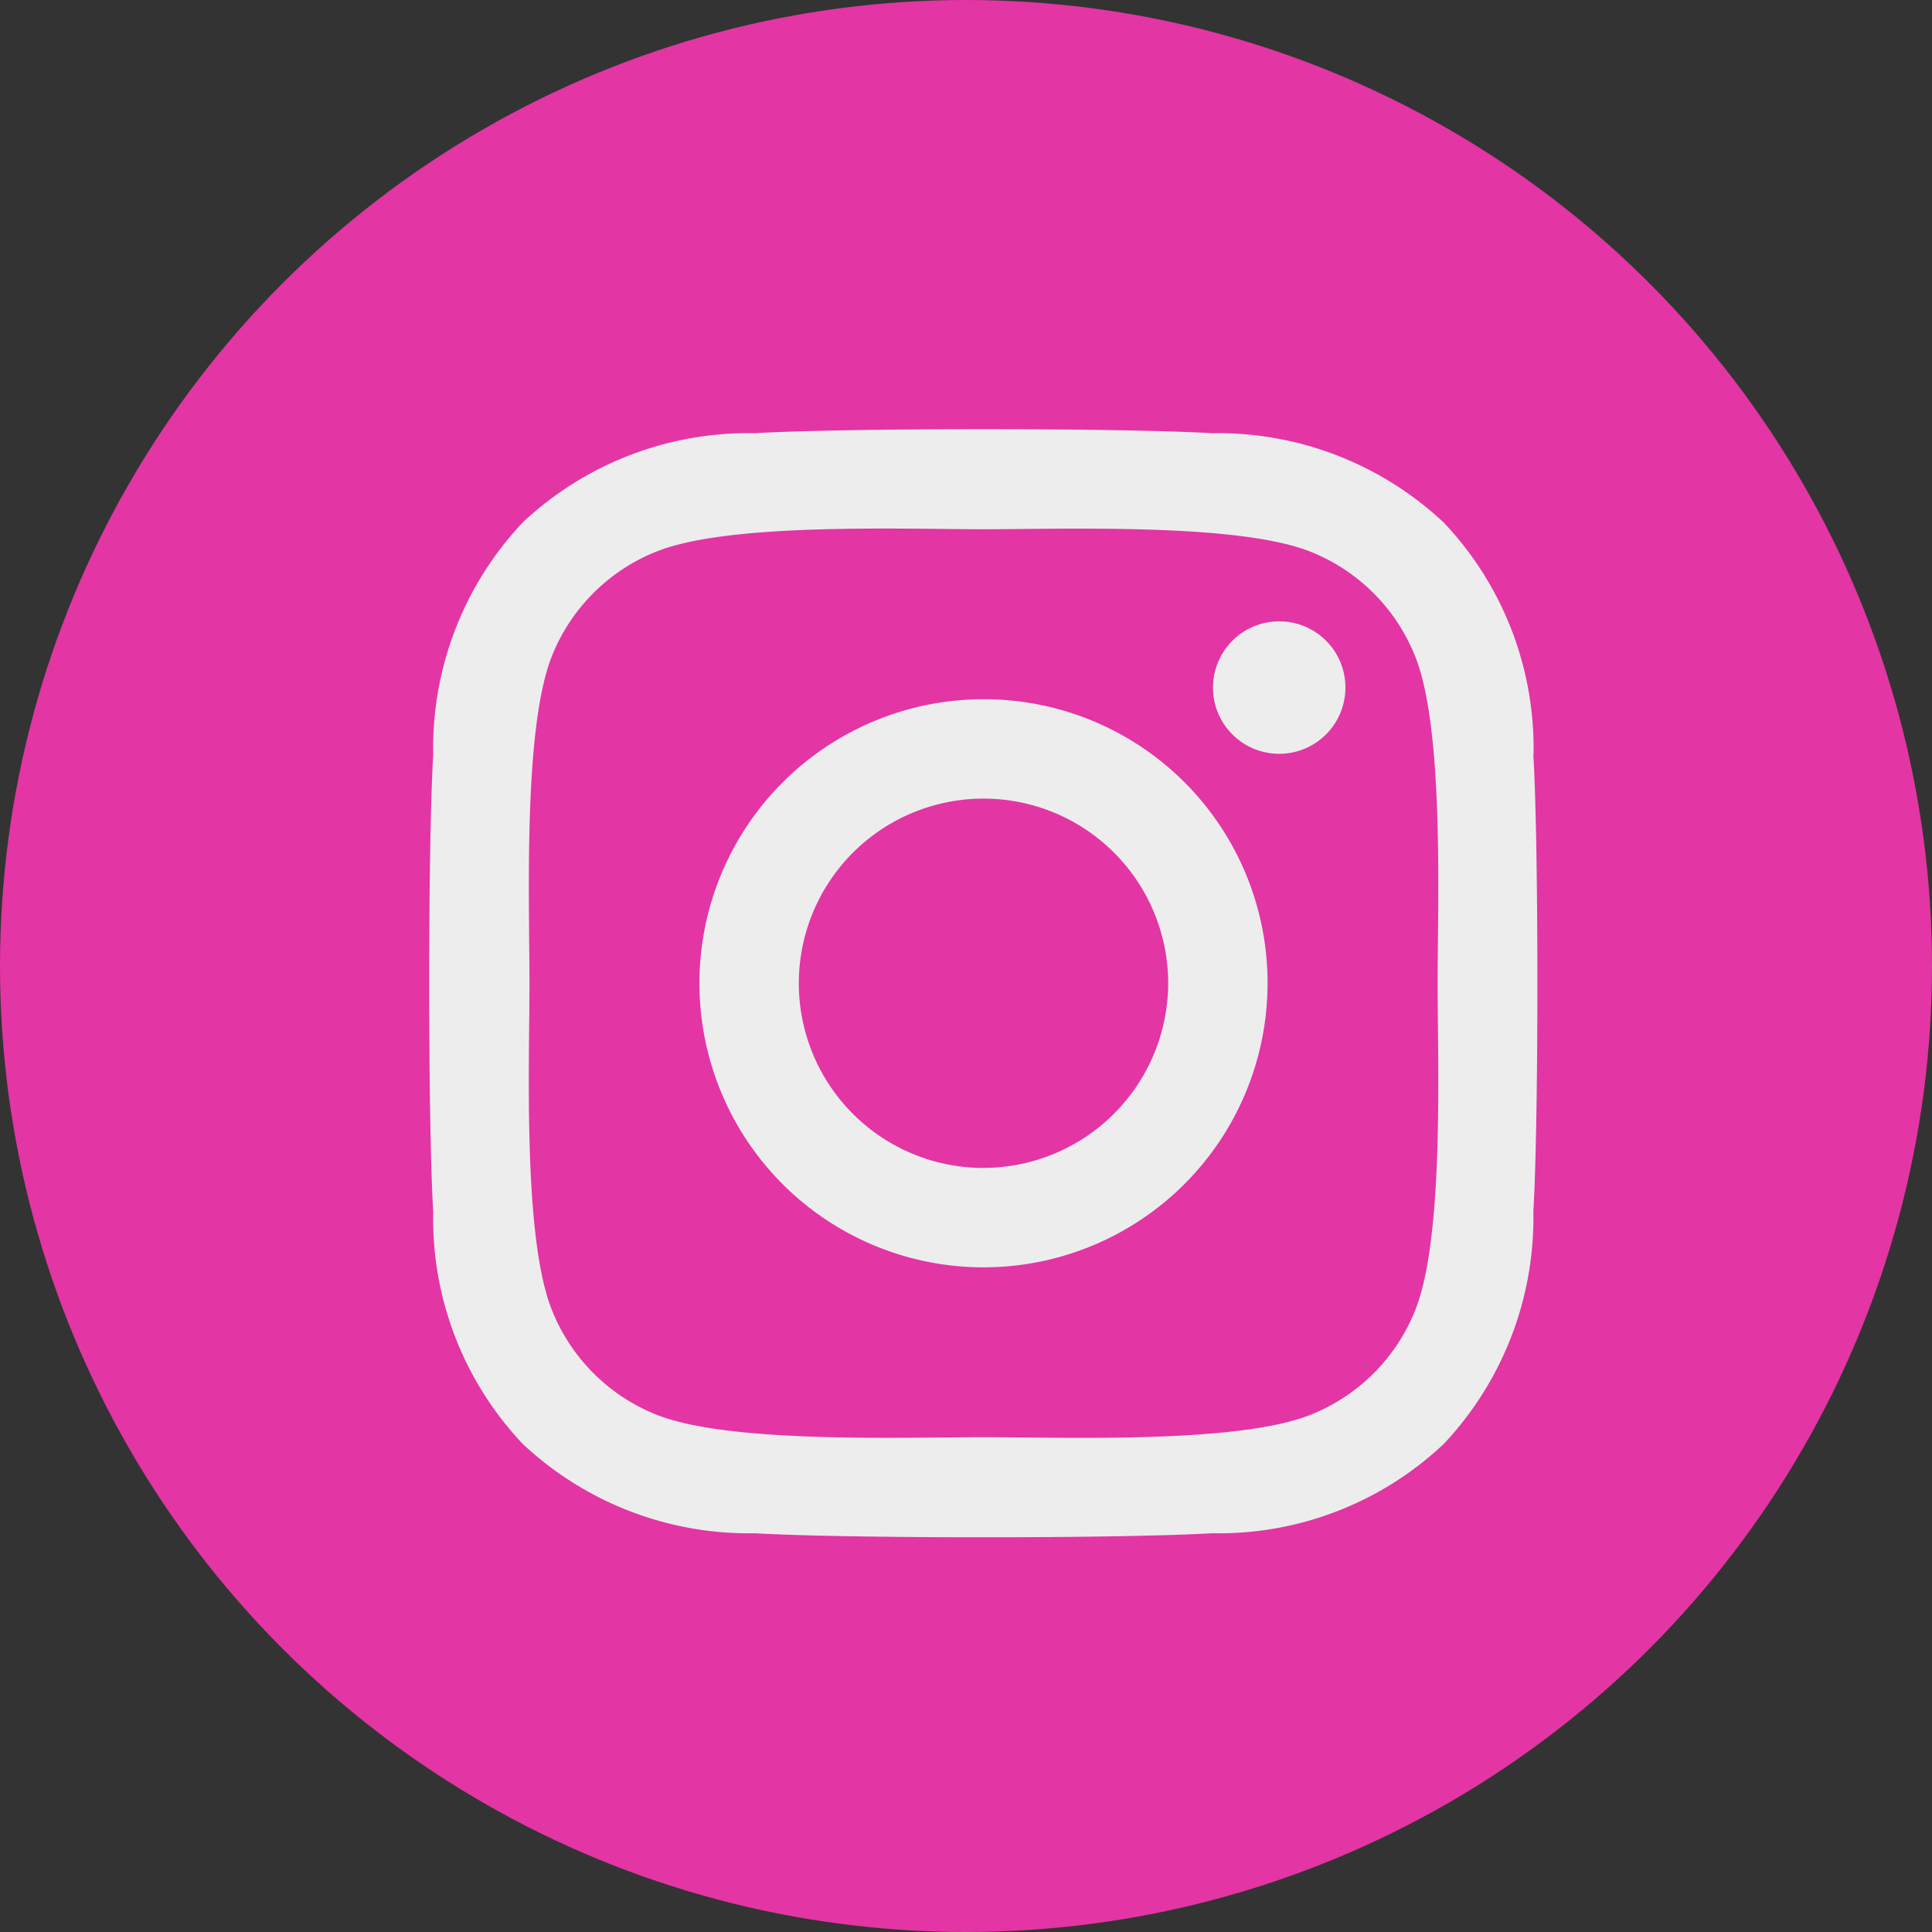 <svg xmlns="http://www.w3.org/2000/svg" width="36" height="36" viewBox="0 0 36 36">
  <rect x="0" y="0" width="36" height="36" fill="#333333" stroke="none"/>
  <g id="ig" transform="translate(-1489 -6704)">
    <circle id="Elipse_6" data-name="Elipse 6" cx="18" cy="18" r="18" transform="translate(1489 6704)" fill="#e335a4"/>
    <path id="Icon_awesome-instagram" data-name="Icon awesome-instagram" d="M10.321,7.267a5.293,5.293,0,1,0,5.293,5.293A5.284,5.284,0,0,0,10.321,7.267Zm0,8.734a3.441,3.441,0,1,1,3.441-3.441A3.447,3.447,0,0,1,10.321,16Zm6.744-8.95A1.234,1.234,0,1,1,15.83,5.816,1.232,1.232,0,0,1,17.065,7.05ZM20.57,8.3A6.109,6.109,0,0,0,18.9,3.978,6.149,6.149,0,0,0,14.577,2.31c-1.7-.1-6.813-.1-8.517,0A6.141,6.141,0,0,0,1.735,3.973,6.129,6.129,0,0,0,.067,8.3c-.1,1.7-.1,6.813,0,8.517a6.109,6.109,0,0,0,1.667,4.325A6.157,6.157,0,0,0,6.06,22.808c1.7.1,6.813.1,8.517,0A6.109,6.109,0,0,0,18.9,21.141a6.149,6.149,0,0,0,1.667-4.325c.1-1.7.1-6.808,0-8.512Zm-2.2,10.341a3.484,3.484,0,0,1-1.962,1.962c-1.359.539-4.583.415-6.085.415s-4.731.12-6.085-.415a3.484,3.484,0,0,1-1.962-1.962c-.539-1.359-.415-4.583-.415-6.085s-.12-4.731.415-6.085A3.484,3.484,0,0,1,4.236,4.512C5.595,3.973,8.819,4.1,10.321,4.1s4.731-.12,6.085.415a3.484,3.484,0,0,1,1.962,1.962c.539,1.359.415,4.583.415,6.085S18.907,17.29,18.368,18.644Z" transform="translate(1497.005 6709.762)" fill="#ededed"/>
  </g>
</svg>
